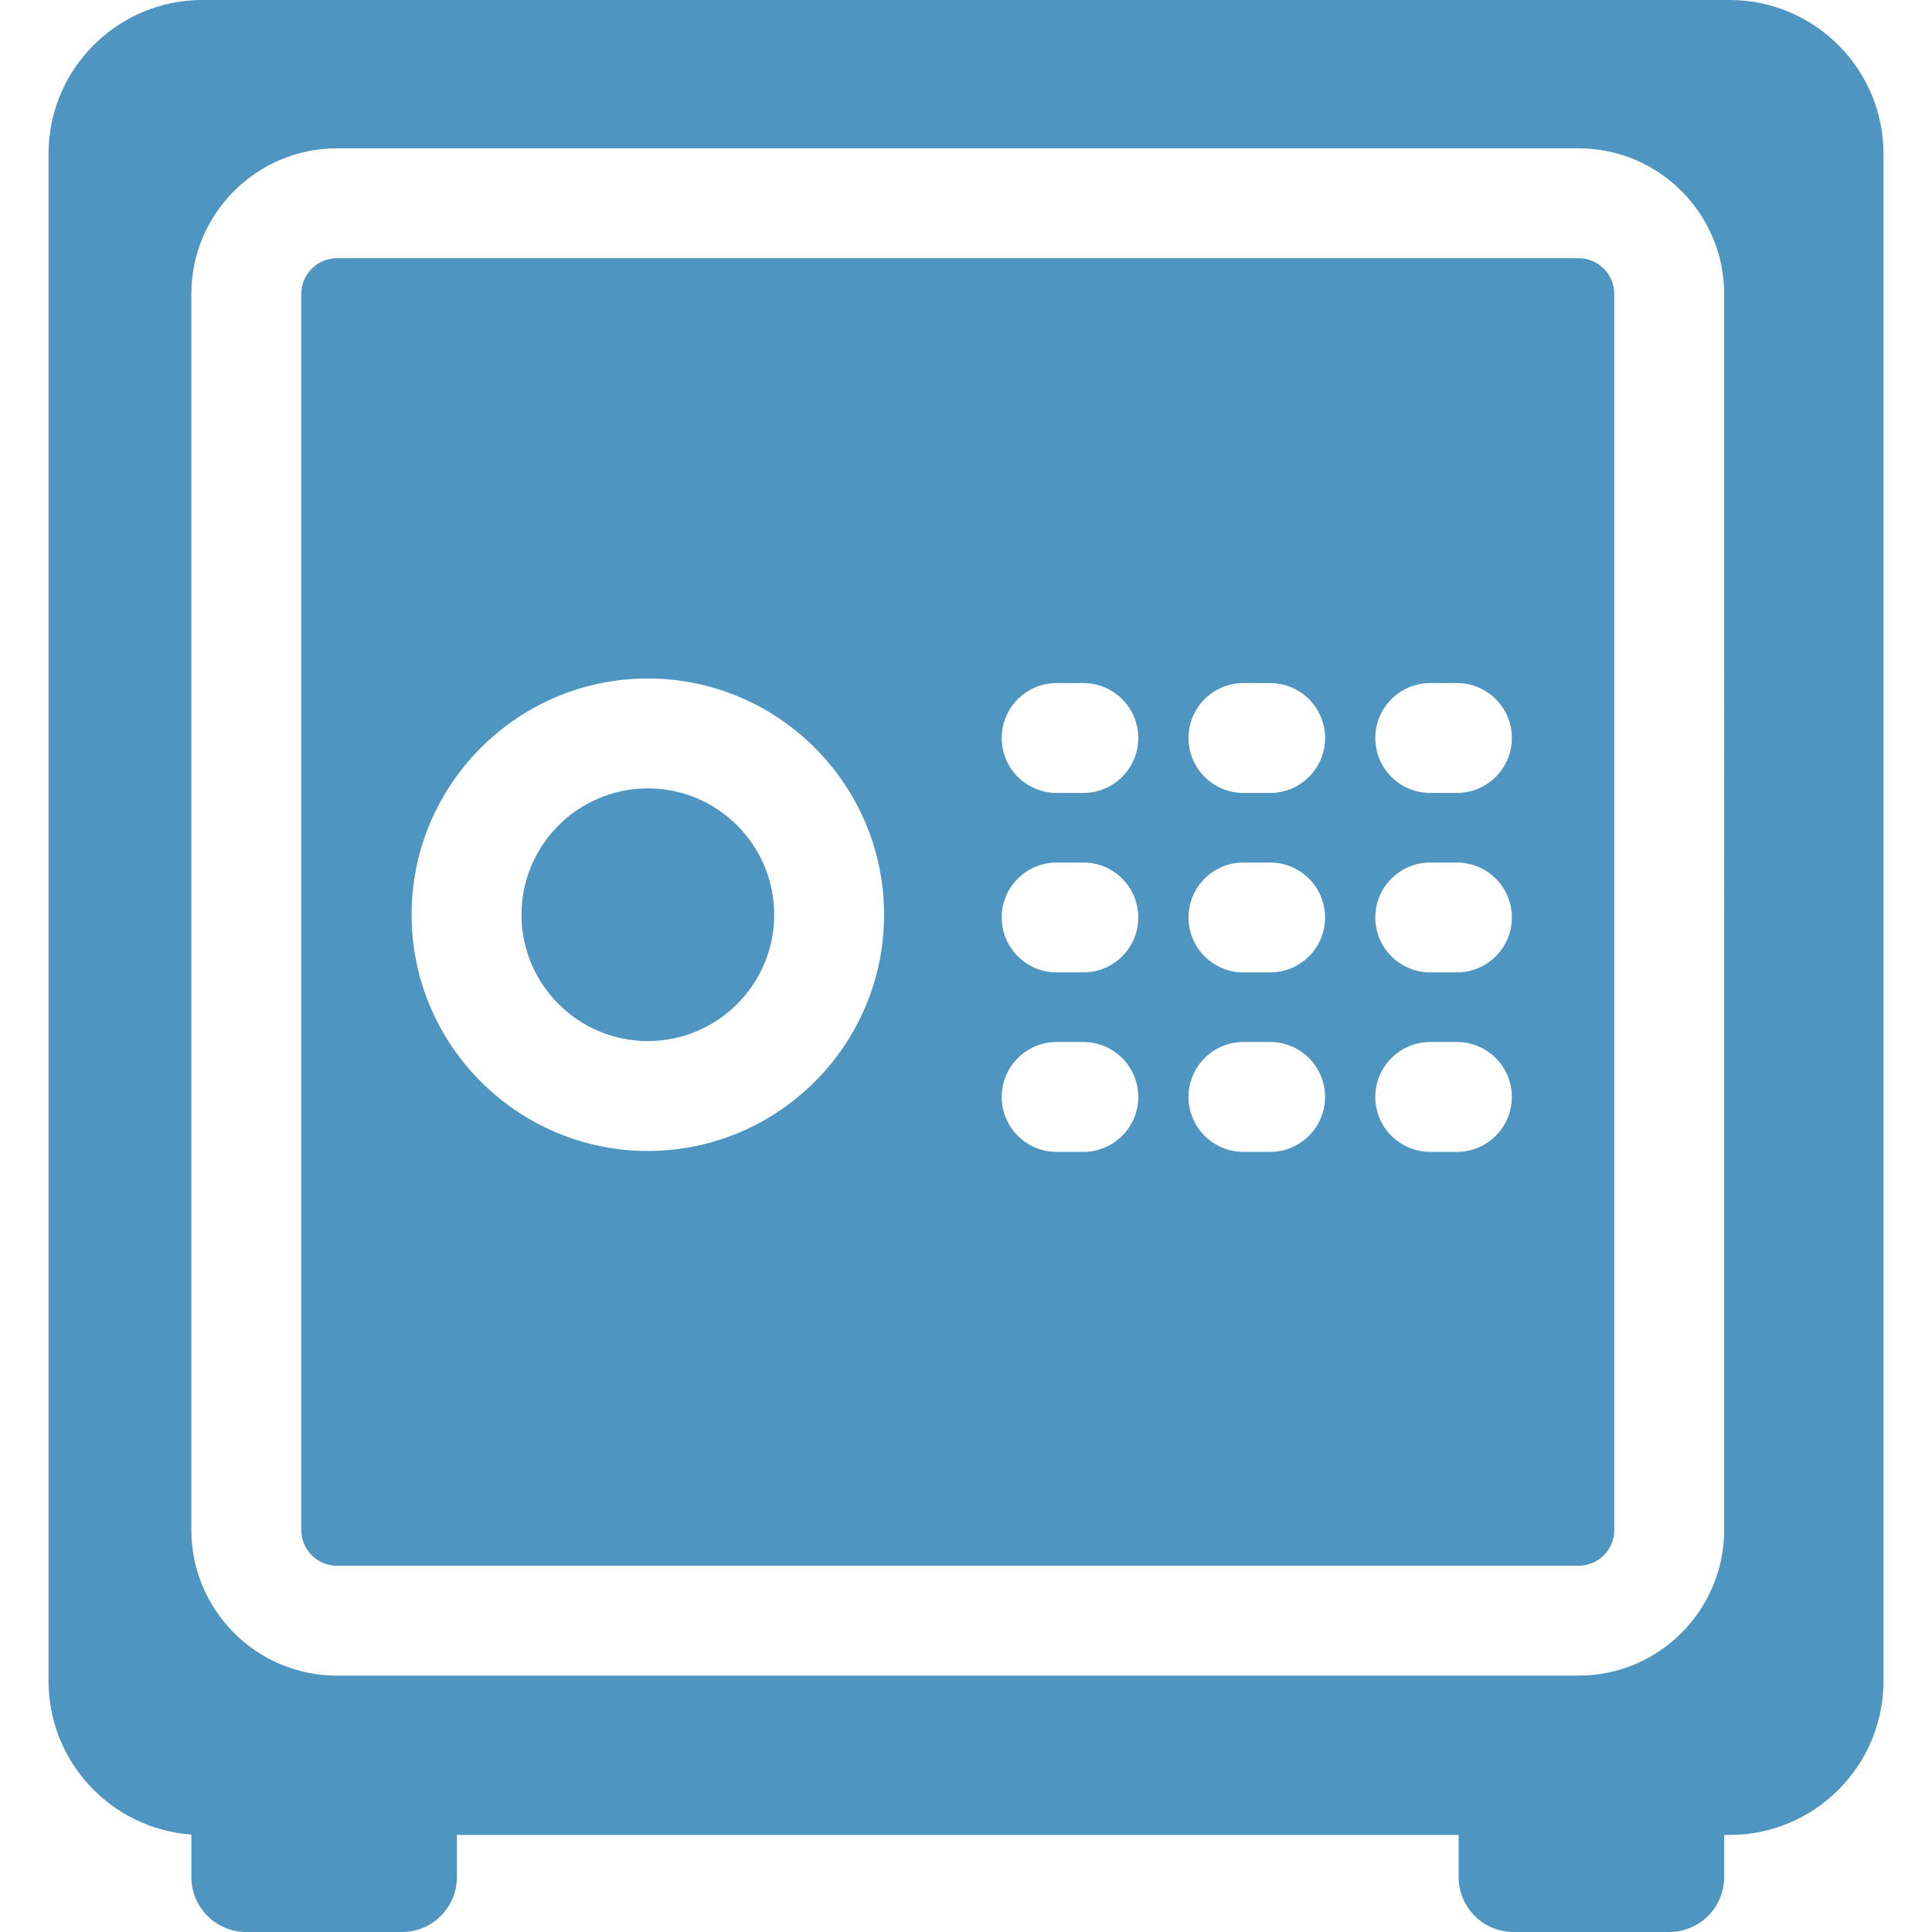 <?xml version="1.0" encoding="iso-8859-1"?>
<!DOCTYPE svg PUBLIC "-//W3C//DTD SVG 1.1//EN" "http://www.w3.org/Graphics/SVG/1.1/DTD/svg11.dtd">
<svg version="1.1" id="Capa_1" xmlns="http://www.w3.org/2000/svg" xmlns:xlink="http://www.w3.org/1999/xlink" x="0px" y="0px"
	 viewBox="0 0 175.833 175.833" style="enable-background:new 0 0 175.833 175.833;" xml:space="preserve">
<path fill="#4e95c1" d="M157.417,0h-139c-7.72,0-14,6.28-14,14v139c0,7.383,5.746,13.45,13,13.965v3.869c0,2.761,2.239,5,5,5h14.167
	c2.761,0,5-2.239,5-5V167h91.167v3.833c0,2.761,2.239,5,5,5h14.167c2.761,0,5-2.239,5-5V167h0.5c7.72,0,14-6.28,14-14V14
	C171.417,6.28,165.136,0,157.417,0z M156.917,139.25c0,7.306-5.944,13.25-13.25,13.25h-113c-7.306,0-13.25-5.944-13.25-13.25V26.75
	c0-7.306,5.944-13.25,13.25-13.25h113c7.306,0,13.25,5.944,13.25,13.25V139.25z M70.461,83.25c0,6.341-5.159,11.5-11.5,11.5
	s-11.5-5.159-11.5-11.5s5.159-11.5,11.5-11.5S70.461,76.909,70.461,83.25z M143.667,23.5h-113c-1.792,0-3.25,1.458-3.25,3.25v112.5
	c0,1.792,1.458,3.25,3.25,3.25h113c1.792,0,3.25-1.458,3.25-3.25V26.75C146.917,24.958,145.459,23.5,143.667,23.5z M58.961,104.75
	c-11.855,0-21.5-9.645-21.5-21.5s9.645-21.5,21.5-21.5s21.5,9.645,21.5,21.5S70.816,104.75,58.961,104.75z M98.596,104.833h-2.429
	c-2.761,0-5-2.239-5-5s2.239-5,5-5h2.429c2.761,0,5,2.239,5,5S101.357,104.833,98.596,104.833z M98.596,88.5h-2.429
	c-2.761,0-5-2.239-5-5s2.239-5,5-5h2.429c2.761,0,5,2.239,5,5S101.357,88.5,98.596,88.5z M98.596,72.167h-2.429
	c-2.761,0-5-2.239-5-5s2.239-5,5-5h2.429c2.761,0,5,2.239,5,5S101.357,72.167,98.596,72.167z M115.596,104.833h-2.429
	c-2.761,0-5-2.239-5-5s2.239-5,5-5h2.429c2.761,0,5,2.239,5,5S118.357,104.833,115.596,104.833z M115.596,88.5h-2.429
	c-2.761,0-5-2.239-5-5s2.239-5,5-5h2.429c2.761,0,5,2.239,5,5S118.357,88.5,115.596,88.5z M115.596,72.167h-2.429
	c-2.761,0-5-2.239-5-5s2.239-5,5-5h2.429c2.761,0,5,2.239,5,5S118.357,72.167,115.596,72.167z M132.596,104.833h-2.429
	c-2.761,0-5-2.239-5-5s2.239-5,5-5h2.429c2.761,0,5,2.239,5,5S135.357,104.833,132.596,104.833z M132.596,88.5h-2.429
	c-2.761,0-5-2.239-5-5s2.239-5,5-5h2.429c2.761,0,5,2.239,5,5S135.357,88.5,132.596,88.5z M132.596,72.167h-2.429
	c-2.761,0-5-2.239-5-5s2.239-5,5-5h2.429c2.761,0,5,2.239,5,5S135.357,72.167,132.596,72.167z"/>
</svg>
